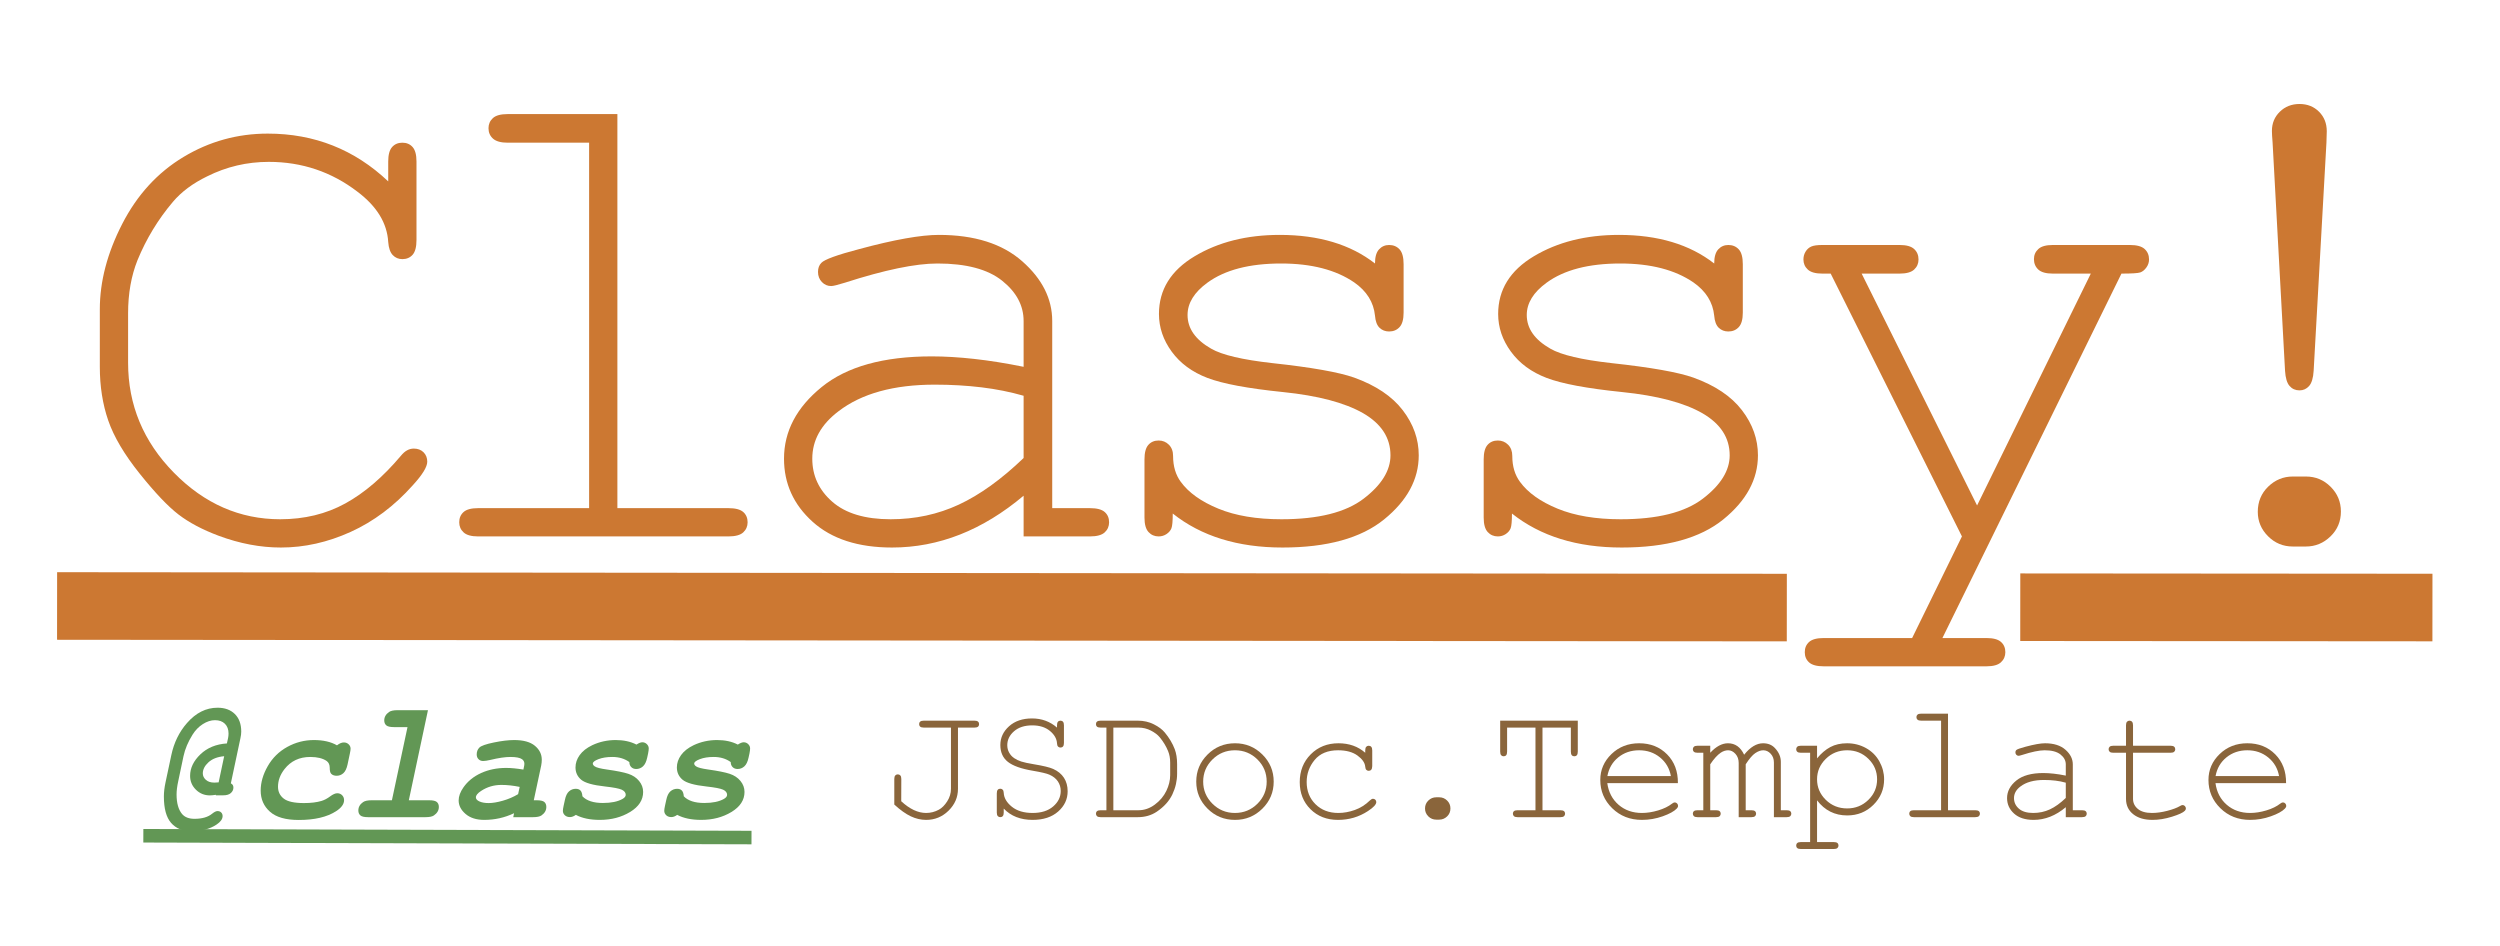 <svg xmlns="http://www.w3.org/2000/svg" viewBox="0 0 370 140">
    <g fill="#CC7832" stroke="#CC7832" stroke-width="0">
        <path d="M 57.457 26.846 L 57.457 23.908 Q 57.457 22.413 58.03 21.766 Q 58.602 21.119 59.549 21.119 Q 60.495 21.119 61.068 21.766 Q 61.64 22.413 61.64 23.908 L 61.64 35.512 Q 61.64 37.056 61.068 37.703 Q 60.495 38.351 59.549 38.351 Q 58.702 38.351 58.129 37.753 Q 57.556 37.156 57.457 35.811 Q 57.208 31.627 52.925 28.39 Q 47.147 23.957 39.776 23.957 Q 34.945 23.957 30.662 26.099 Q 27.474 27.643 25.582 29.884 Q 22.295 33.769 20.352 38.5 Q 18.958 41.987 18.958 46.369 L 18.958 53.691 Q 18.958 63.054 25.731 69.952 Q 32.505 76.85 41.47 76.85 Q 46.848 76.85 51.107 74.509 Q 55.365 72.168 59.349 67.437 Q 60.196 66.391 61.242 66.391 Q 62.138 66.391 62.686 66.939 Q 63.234 67.487 63.234 68.333 Q 63.234 69.479 61.093 71.82 Q 57.009 76.402 51.904 78.718 Q 46.799 81.034 41.569 81.034 Q 37.037 81.034 32.355 79.29 Q 28.769 77.946 26.428 76.153 Q 24.088 74.36 20.676 70.101 Q 17.264 65.843 16.019 62.232 Q 14.774 58.621 14.774 54.288 L 14.774 45.772 Q 14.774 39.596 18.086 33.146 Q 21.398 26.697 27.151 23.235 Q 32.903 19.774 39.627 19.774 Q 49.986 19.774 57.457 26.846 Z"/>
        <path d="M 91.373 16.885 L 91.373 75.206 L 107.809 75.206 Q 109.353 75.206 110 75.779 Q 110.647 76.352 110.647 77.298 Q 110.647 78.195 110 78.792 Q 109.353 79.39 107.809 79.39 L 70.754 79.39 Q 69.26 79.39 68.612 78.792 Q 67.965 78.195 67.965 77.298 Q 67.965 76.352 68.612 75.779 Q 69.26 75.206 70.754 75.206 L 87.189 75.206 L 87.189 21.119 L 75.137 21.119 Q 73.643 21.119 72.97 20.521 Q 72.298 19.923 72.298 18.977 Q 72.298 18.08 72.945 17.483 Q 73.593 16.885 75.137 16.885 Z"/>
        <path d="M 151.495 79.39 L 151.495 73.364 Q 142.381 81.034 132.022 81.034 Q 124.501 81.034 120.268 77.223 Q 116.034 73.413 116.034 67.885 Q 116.034 61.809 121.613 57.277 Q 127.191 52.744 137.899 52.744 Q 140.787 52.744 144.174 53.118 Q 147.561 53.492 151.495 54.288 L 151.495 47.515 Q 151.495 44.078 148.308 41.538 Q 145.12 38.998 138.745 38.998 Q 133.865 38.998 125.049 41.837 Q 123.455 42.335 123.007 42.335 Q 122.21 42.335 121.637 41.738 Q 121.065 41.14 121.065 40.244 Q 121.065 39.397 121.563 38.899 Q 122.26 38.152 127.191 36.857 Q 134.96 34.765 138.945 34.765 Q 146.864 34.765 151.296 38.675 Q 155.729 42.584 155.729 47.515 L 155.729 75.206 L 161.307 75.206 Q 162.851 75.206 163.498 75.779 Q 164.146 76.352 164.146 77.298 Q 164.146 78.195 163.498 78.792 Q 162.851 79.39 161.307 79.39 Z M 151.495 58.572 Q 148.557 57.725 145.27 57.327 Q 141.983 56.928 138.347 56.928 Q 129.233 56.928 124.103 60.863 Q 120.218 63.801 120.218 67.885 Q 120.218 71.67 123.181 74.26 Q 126.145 76.85 131.823 76.85 Q 137.251 76.85 141.908 74.683 Q 146.565 72.517 151.495 67.786 Z"/>
        <path d="M 203.499 38.998 Q 203.499 37.554 204.097 36.907 Q 204.695 36.259 205.591 36.259 Q 206.538 36.259 207.135 36.907 Q 207.733 37.554 207.733 39.098 L 207.733 46.27 Q 207.733 47.764 207.135 48.411 Q 206.538 49.059 205.591 49.059 Q 204.745 49.059 204.172 48.511 Q 203.599 47.963 203.499 46.718 Q 203.201 43.73 200.412 41.787 Q 196.328 38.998 189.604 38.998 Q 182.582 38.998 178.697 41.837 Q 175.758 43.979 175.758 46.619 Q 175.758 49.607 179.245 51.599 Q 181.635 52.994 188.309 53.741 Q 197.025 54.687 200.412 55.882 Q 205.243 57.625 207.608 60.713 Q 209.974 63.801 209.974 67.387 Q 209.974 72.716 204.844 76.875 Q 199.714 81.034 189.803 81.034 Q 179.892 81.034 173.567 76.003 Q 173.567 77.697 173.368 78.195 Q 173.168 78.693 172.645 79.041 Q 172.123 79.39 171.475 79.39 Q 170.579 79.39 169.981 78.743 Q 169.383 78.095 169.383 76.601 L 169.383 67.985 Q 169.383 66.491 169.956 65.843 Q 170.529 65.196 171.475 65.196 Q 172.372 65.196 172.994 65.818 Q 173.617 66.441 173.617 67.487 Q 173.617 69.778 174.762 71.322 Q 176.505 73.712 180.315 75.281 Q 184.125 76.85 189.654 76.85 Q 197.822 76.85 201.806 73.812 Q 205.79 70.774 205.79 67.387 Q 205.79 63.502 201.756 61.161 Q 197.672 58.821 189.878 58.024 Q 182.083 57.227 178.697 55.932 Q 175.31 54.637 173.417 52.047 Q 171.525 49.457 171.525 46.469 Q 171.525 41.09 176.804 37.928 Q 182.083 34.765 189.405 34.765 Q 198.071 34.765 203.499 38.998 Z"/>
        <path d="M 253.702 38.998 Q 253.702 37.554 254.3 36.907 Q 254.897 36.259 255.794 36.259 Q 256.74 36.259 257.338 36.907 Q 257.935 37.554 257.935 39.098 L 257.935 46.27 Q 257.935 47.764 257.338 48.411 Q 256.74 49.059 255.794 49.059 Q 254.947 49.059 254.374 48.511 Q 253.801 47.963 253.702 46.718 Q 253.403 43.73 250.614 41.787 Q 246.53 38.998 239.806 38.998 Q 232.784 38.998 228.899 41.837 Q 225.961 43.979 225.961 46.619 Q 225.961 49.607 229.447 51.599 Q 231.838 52.994 238.511 53.741 Q 247.227 54.687 250.614 55.882 Q 255.445 57.625 257.811 60.713 Q 260.176 63.801 260.176 67.387 Q 260.176 72.716 255.047 76.875 Q 249.917 81.034 240.006 81.034 Q 230.094 81.034 223.769 76.003 Q 223.769 77.697 223.57 78.195 Q 223.371 78.693 222.848 79.041 Q 222.325 79.39 221.677 79.39 Q 220.781 79.39 220.183 78.743 Q 219.586 78.095 219.586 76.601 L 219.586 67.985 Q 219.586 66.491 220.158 65.843 Q 220.731 65.196 221.677 65.196 Q 222.574 65.196 223.197 65.818 Q 223.819 66.441 223.819 67.487 Q 223.819 69.778 224.965 71.322 Q 226.708 73.712 230.518 75.281 Q 234.328 76.85 239.856 76.85 Q 248.024 76.85 252.009 73.812 Q 255.993 70.774 255.993 67.387 Q 255.993 63.502 251.959 61.161 Q 247.875 58.821 240.08 58.024 Q 232.286 57.227 228.899 55.932 Q 225.512 54.637 223.62 52.047 Q 221.727 49.457 221.727 46.469 Q 221.727 41.09 227.007 37.928 Q 232.286 34.765 239.607 34.765 Q 248.273 34.765 253.702 38.998 Z"/>
        <path d="M 290.366 79.39 L 270.942 40.493 L 269.697 40.493 Q 268.203 40.493 267.556 39.895 Q 266.908 39.297 266.908 38.401 Q 266.908 37.753 267.232 37.23 Q 267.556 36.707 268.079 36.483 Q 268.602 36.259 269.697 36.259 L 281.152 36.259 Q 282.646 36.259 283.294 36.857 Q 283.941 37.454 283.941 38.401 Q 283.941 39.297 283.294 39.895 Q 282.646 40.493 281.152 40.493 L 275.524 40.493 L 292.607 74.808 L 309.441 40.493 L 303.813 40.493 Q 302.319 40.493 301.672 39.895 Q 301.024 39.297 301.024 38.351 Q 301.024 37.454 301.672 36.857 Q 302.319 36.259 303.813 36.259 L 315.219 36.259 Q 316.763 36.259 317.41 36.857 Q 318.058 37.454 318.058 38.401 Q 318.058 39.048 317.659 39.596 Q 317.261 40.144 316.763 40.318 Q 316.265 40.493 313.974 40.493 L 287.477 94.431 L 294.002 94.431 Q 295.496 94.431 296.143 95.004 Q 296.791 95.577 296.791 96.523 Q 296.791 97.419 296.143 98.017 Q 295.496 98.615 294.002 98.615 L 269.896 98.615 Q 268.402 98.615 267.755 98.042 Q 267.107 97.469 267.107 96.523 Q 267.107 95.577 267.755 95.004 Q 268.402 94.431 269.896 94.431 L 282.995 94.431 Z"/>
        <path d="M 344.313 21.119 L 342.42 54.886 Q 342.32 56.48 341.748 57.127 Q 341.175 57.775 340.328 57.775 Q 339.432 57.775 338.859 57.127 Q 338.286 56.48 338.187 54.886 L 336.344 21.119 Q 336.244 19.923 336.244 19.375 Q 336.244 17.682 337.415 16.536 Q 338.585 15.391 340.328 15.391 Q 342.071 15.391 343.217 16.536 Q 344.362 17.682 344.362 19.425 Q 344.362 19.923 344.313 21.119 Z M 339.332 70.525 L 341.275 70.525 Q 343.416 70.525 344.935 72.044 Q 346.454 73.563 346.454 75.704 Q 346.454 77.896 344.91 79.39 Q 343.366 80.884 341.275 80.884 L 339.332 80.884 Q 337.191 80.884 335.672 79.365 Q 334.152 77.846 334.152 75.754 Q 334.152 73.513 335.696 72.019 Q 337.24 70.525 339.332 70.525 Z"/>
        <path stroke-width="10px" d="M 8.449 89.685 L 264.449 89.921"/>
        <path stroke-width="10px" d="M 299 89.868 L 360 89.914"/>
    </g>
    <g fill="#629755" stroke="#629755" stroke-width="0">
        <path d="M 33.58 110.028 L 33.751 109.259 C 33.8 109.031 33.824 108.799 33.824 108.563 C 33.824 107.953 33.645 107.471 33.287 107.117 C 32.929 106.763 32.441 106.586 31.822 106.586 C 31.228 106.586 30.628 106.779 30.021 107.165 C 29.415 107.552 28.909 108.071 28.502 108.722 C 27.835 109.788 27.387 110.85 27.159 111.908 L 26.378 115.619 C 26.215 116.36 26.133 117.015 26.133 117.584 C 26.133 118.853 26.402 119.814 26.939 120.465 C 27.346 120.945 27.96 121.185 28.782 121.185 C 29.913 121.185 30.784 120.933 31.395 120.428 C 31.72 120.168 31.985 120.038 32.188 120.038 C 32.416 120.038 32.599 120.107 32.737 120.245 C 32.876 120.384 32.945 120.563 32.945 120.782 C 32.945 121.221 32.644 121.641 32.042 122.04 C 31.073 122.691 29.824 123.016 28.294 123.016 C 27.025 123.016 26.034 122.607 25.322 121.789 C 24.61 120.972 24.254 119.668 24.254 117.877 C 24.254 117.242 24.335 116.547 24.498 115.79 L 25.352 111.774 C 25.743 109.918 26.516 108.331 27.672 107.013 C 28.99 105.499 30.499 104.742 32.2 104.742 C 33.275 104.742 34.127 105.053 34.758 105.676 C 35.389 106.299 35.704 107.167 35.704 108.282 C 35.704 108.575 35.663 108.901 35.582 109.259 L 34.166 115.936 C 34.418 116.058 34.544 116.266 34.544 116.559 C 34.544 116.868 34.42 117.137 34.172 117.364 C 33.923 117.592 33.551 117.706 33.055 117.706 L 31.944 117.706 L 31.968 117.633 C 31.561 117.69 31.26 117.718 31.065 117.718 C 30.251 117.718 29.559 117.435 28.99 116.87 C 28.42 116.305 28.135 115.623 28.135 114.825 C 28.135 113.678 28.642 112.618 29.655 111.645 C 30.668 110.673 31.977 110.134 33.58 110.028 Z M 33.177 111.92 C 32.184 112.009 31.409 112.31 30.851 112.823 C 30.294 113.336 30.015 113.881 30.015 114.459 C 30.015 114.825 30.166 115.144 30.467 115.417 C 30.768 115.69 31.191 115.826 31.736 115.826 C 31.875 115.826 32.082 115.814 32.359 115.79 L 33.177 111.92 Z"/>
        <path d="M 49.873 110.309 C 50.239 110.024 50.577 109.881 50.886 109.881 C 51.171 109.881 51.409 109.973 51.6 110.156 C 51.791 110.339 51.887 110.557 51.887 110.809 C 51.887 110.964 51.85 111.208 51.777 111.542 L 51.435 113.153 C 51.305 113.755 51.098 114.182 50.813 114.435 C 50.528 114.687 50.198 114.813 49.824 114.813 C 49.474 114.813 49.205 114.715 49.018 114.52 C 48.872 114.373 48.799 114.076 48.799 113.629 C 48.799 113.182 48.648 112.848 48.347 112.628 C 47.769 112.229 46.959 112.03 45.918 112.03 C 44.315 112.03 43.045 112.628 42.109 113.824 C 41.466 114.646 41.145 115.517 41.145 116.437 C 41.145 117.169 41.428 117.755 41.993 118.194 C 42.559 118.634 43.558 118.854 44.99 118.854 C 46.015 118.854 46.882 118.748 47.59 118.536 C 48.013 118.406 48.435 118.184 48.854 117.871 C 49.273 117.558 49.624 117.401 49.909 117.401 C 50.202 117.401 50.445 117.499 50.636 117.694 C 50.827 117.889 50.923 118.133 50.923 118.426 C 50.923 119.012 50.52 119.561 49.714 120.074 C 48.379 120.929 46.548 121.356 44.221 121.356 C 42.292 121.356 40.87 120.949 39.955 120.135 C 39.039 119.322 38.581 118.28 38.581 117.01 C 38.581 115.814 38.929 114.608 39.625 113.391 C 40.321 112.174 41.283 111.226 42.512 110.547 C 43.741 109.867 45.059 109.527 46.467 109.527 C 47.15 109.527 47.777 109.592 48.347 109.723 C 48.916 109.853 49.425 110.048 49.873 110.309 Z"/>
        <path d="M 63.338 105.108 L 60.506 118.439 L 63.521 118.439 C 64.074 118.439 64.451 118.524 64.65 118.695 C 64.849 118.866 64.949 119.11 64.949 119.427 C 64.949 119.932 64.705 120.351 64.217 120.685 C 63.973 120.856 63.562 120.941 62.984 120.941 L 54.463 120.941 C 53.91 120.941 53.533 120.854 53.334 120.679 C 53.135 120.504 53.035 120.261 53.035 119.952 C 53.035 119.447 53.271 119.032 53.743 118.707 C 54.004 118.528 54.423 118.439 55.001 118.439 L 58.003 118.439 L 60.311 107.611 L 58.296 107.611 C 57.743 107.611 57.366 107.523 57.167 107.348 C 56.968 107.173 56.868 106.931 56.868 106.622 C 56.868 106.126 57.104 105.711 57.576 105.377 C 57.829 105.198 58.244 105.108 58.821 105.108 L 63.338 105.108 Z"/>
        <path d="M 75.961 120.941 L 76.083 120.355 C 74.692 121.014 73.219 121.344 71.664 121.344 C 70.509 121.344 69.589 121.051 68.905 120.465 C 68.222 119.879 67.88 119.212 67.88 118.463 C 67.88 117.852 68.116 117.209 68.588 116.534 C 69.223 115.623 70.095 114.915 71.206 114.41 C 72.317 113.905 73.548 113.653 74.899 113.653 C 75.648 113.653 76.502 113.735 77.462 113.898 L 77.584 113.299 C 77.601 113.218 77.609 113.136 77.609 113.055 C 77.609 112.754 77.491 112.522 77.255 112.359 C 76.946 112.14 76.372 112.03 75.534 112.03 C 74.769 112.03 73.78 112.176 72.567 112.469 C 72.112 112.575 71.754 112.628 71.493 112.628 C 71.224 112.628 71.001 112.538 70.822 112.359 C 70.643 112.18 70.553 111.944 70.553 111.651 C 70.553 111.244 70.683 110.909 70.944 110.644 C 71.204 110.38 71.918 110.128 73.086 109.888 C 74.254 109.647 75.257 109.527 76.095 109.527 C 77.462 109.527 78.486 109.81 79.165 110.376 C 79.844 110.941 80.184 111.631 80.184 112.445 C 80.184 112.706 80.156 112.986 80.099 113.287 L 79 118.439 L 79.428 118.439 C 79.989 118.439 80.368 118.524 80.563 118.695 C 80.758 118.866 80.856 119.11 80.856 119.427 C 80.856 119.932 80.616 120.351 80.136 120.685 C 79.883 120.856 79.472 120.941 78.903 120.941 L 75.961 120.941 Z M 76.913 116.461 C 75.961 116.266 75.058 116.168 74.203 116.168 C 73.096 116.168 72.095 116.465 71.2 117.059 C 70.687 117.393 70.431 117.71 70.431 118.011 C 70.431 118.256 70.608 118.457 70.962 118.616 C 71.316 118.775 71.77 118.854 72.323 118.854 C 72.901 118.854 73.599 118.738 74.417 118.506 C 75.234 118.274 75.989 117.95 76.681 117.535 L 76.913 116.461 Z"/>
        <path d="M 93.145 112.787 C 92.795 112.534 92.41 112.345 91.991 112.219 C 91.572 112.093 91.115 112.03 90.618 112.03 C 89.821 112.03 89.141 112.138 88.58 112.353 C 88.018 112.569 87.737 112.787 87.737 113.006 C 87.737 113.153 87.831 113.291 88.018 113.421 C 88.27 113.6 88.864 113.755 89.8 113.885 C 91.249 114.089 92.309 114.301 92.98 114.52 C 93.651 114.74 94.186 115.094 94.585 115.582 C 94.984 116.071 95.184 116.612 95.184 117.206 C 95.184 118.402 94.541 119.391 93.255 120.172 C 91.969 120.953 90.476 121.344 88.775 121.344 C 88.05 121.344 87.391 121.281 86.797 121.155 C 86.203 121.028 85.678 120.843 85.223 120.599 C 84.922 120.819 84.633 120.929 84.356 120.929 C 84.039 120.929 83.784 120.837 83.593 120.654 C 83.402 120.471 83.306 120.253 83.306 120.001 C 83.306 119.838 83.343 119.59 83.416 119.256 L 83.599 118.414 C 83.721 117.804 83.927 117.373 84.216 117.12 C 84.505 116.868 84.836 116.742 85.21 116.742 C 85.511 116.742 85.743 116.825 85.906 116.992 C 86.069 117.159 86.166 117.446 86.199 117.853 C 86.508 118.178 86.915 118.424 87.42 118.591 C 87.925 118.758 88.527 118.841 89.227 118.841 C 90.456 118.841 91.424 118.642 92.132 118.243 C 92.449 118.064 92.608 117.861 92.608 117.633 C 92.608 117.316 92.413 117.063 92.022 116.876 C 91.631 116.697 90.809 116.539 89.556 116.4 C 87.757 116.205 86.577 115.871 86.016 115.399 C 85.455 114.927 85.174 114.321 85.174 113.58 C 85.174 112.937 85.381 112.327 85.796 111.749 C 86.211 111.171 86.834 110.683 87.664 110.284 C 88.738 109.779 89.894 109.527 91.131 109.527 C 91.709 109.527 92.254 109.582 92.767 109.692 C 93.28 109.802 93.756 109.971 94.195 110.199 C 94.545 109.971 94.834 109.857 95.062 109.857 C 95.322 109.857 95.546 109.949 95.733 110.132 C 95.92 110.315 96.014 110.528 96.014 110.773 C 96.014 110.944 95.981 111.196 95.916 111.529 L 95.782 112.14 C 95.651 112.742 95.442 113.171 95.153 113.428 C 94.864 113.684 94.533 113.812 94.158 113.812 C 93.857 113.812 93.613 113.718 93.426 113.531 C 93.239 113.344 93.145 113.096 93.145 112.787 Z"/>
        <path d="M 108.148 112.787 C 107.798 112.534 107.414 112.345 106.995 112.219 C 106.576 112.093 106.118 112.03 105.621 112.03 C 104.824 112.03 104.144 112.138 103.583 112.353 C 103.022 112.569 102.741 112.787 102.741 113.006 C 102.741 113.153 102.834 113.291 103.021 113.421 C 103.274 113.6 103.868 113.755 104.804 113.885 C 106.252 114.089 107.312 114.301 107.983 114.52 C 108.655 114.74 109.19 115.094 109.589 115.582 C 109.988 116.071 110.187 116.612 110.187 117.206 C 110.187 118.402 109.544 119.391 108.258 120.172 C 106.972 120.953 105.479 121.344 103.778 121.344 C 103.054 121.344 102.395 121.281 101.801 121.155 C 101.207 121.028 100.682 120.843 100.226 120.599 C 99.925 120.819 99.636 120.929 99.359 120.929 C 99.042 120.929 98.787 120.837 98.596 120.654 C 98.405 120.471 98.309 120.253 98.309 120.001 C 98.309 119.838 98.346 119.59 98.419 119.256 L 98.602 118.414 C 98.724 117.804 98.93 117.373 99.219 117.12 C 99.508 116.868 99.839 116.742 100.214 116.742 C 100.515 116.742 100.747 116.825 100.91 116.992 C 101.073 117.159 101.17 117.446 101.202 117.853 C 101.511 118.178 101.918 118.424 102.423 118.591 C 102.928 118.758 103.53 118.841 104.23 118.841 C 105.459 118.841 106.427 118.642 107.135 118.243 C 107.452 118.064 107.611 117.861 107.611 117.633 C 107.611 117.316 107.416 117.063 107.025 116.876 C 106.634 116.697 105.812 116.539 104.559 116.4 C 102.761 116.205 101.581 115.871 101.019 115.399 C 100.458 114.927 100.177 114.321 100.177 113.58 C 100.177 112.937 100.385 112.327 100.8 111.749 C 101.215 111.171 101.837 110.683 102.667 110.284 C 103.742 109.779 104.897 109.527 106.134 109.527 C 106.712 109.527 107.257 109.582 107.77 109.692 C 108.283 109.802 108.759 109.971 109.198 110.199 C 109.548 109.971 109.837 109.857 110.065 109.857 C 110.325 109.857 110.549 109.949 110.736 110.132 C 110.923 110.315 111.017 110.528 111.017 110.773 C 111.017 110.944 110.984 111.196 110.919 111.529 L 110.785 112.14 C 110.655 112.742 110.445 113.171 110.156 113.428 C 109.867 113.684 109.536 113.812 109.161 113.812 C 108.86 113.812 108.616 113.718 108.429 113.531 C 108.242 113.344 108.148 113.096 108.148 112.787 Z"/>
        <path stroke-width="2px" d="M 21.214 123.695 L 111.222 123.958"/>
    </g>
    <g fill="#8A653B">
        <path d="M 141.78 107.684 L 141.78 116.742 C 141.78 117.987 141.316 119.065 140.389 119.977 C 139.461 120.888 138.354 121.344 137.068 121.344 C 136.295 121.344 135.537 121.167 134.792 120.813 C 134.047 120.459 133.235 119.879 132.356 119.073 L 132.356 115.289 C 132.356 115.045 132.405 114.87 132.503 114.764 C 132.6 114.659 132.722 114.606 132.869 114.606 C 133.024 114.606 133.15 114.659 133.248 114.764 C 133.345 114.87 133.394 115.045 133.394 115.289 L 133.382 118.585 C 134.009 119.163 134.629 119.596 135.243 119.885 C 135.858 120.174 136.466 120.318 137.068 120.318 C 137.735 120.318 138.366 120.155 138.96 119.83 C 139.408 119.586 139.817 119.175 140.187 118.597 C 140.558 118.02 140.743 117.401 140.743 116.742 L 140.743 107.684 L 136.727 107.684 C 136.474 107.684 136.295 107.637 136.189 107.544 C 136.084 107.45 136.031 107.326 136.031 107.171 C 136.031 107.017 136.084 106.893 136.189 106.799 C 136.295 106.706 136.474 106.659 136.727 106.659 L 144.222 106.659 C 144.466 106.659 144.641 106.706 144.747 106.799 C 144.852 106.893 144.905 107.017 144.905 107.171 C 144.905 107.326 144.852 107.45 144.747 107.544 C 144.641 107.637 144.466 107.684 144.222 107.684 L 141.78 107.684 Z"/>
        <path d="M 156.438 107.684 L 156.438 107.342 C 156.438 107.098 156.485 106.923 156.578 106.817 C 156.671 106.712 156.795 106.659 156.95 106.659 C 157.105 106.659 157.229 106.712 157.323 106.817 C 157.416 106.923 157.463 107.098 157.463 107.342 L 157.463 109.955 C 157.463 110.199 157.416 110.374 157.323 110.48 C 157.229 110.585 157.105 110.638 156.95 110.638 C 156.804 110.638 156.684 110.589 156.59 110.492 C 156.497 110.394 156.446 110.235 156.438 110.016 C 156.397 109.332 156.045 108.717 155.382 108.172 C 154.719 107.627 153.85 107.355 152.775 107.355 C 151.644 107.355 150.745 107.646 150.078 108.227 C 149.411 108.809 149.077 109.495 149.077 110.284 C 149.077 110.691 149.17 111.062 149.357 111.395 C 149.544 111.729 149.793 112 150.102 112.207 C 150.411 112.414 150.761 112.581 151.152 112.707 C 151.543 112.834 152.153 112.966 152.983 113.104 C 154.374 113.332 155.335 113.564 155.864 113.8 C 156.572 114.117 157.107 114.557 157.469 115.118 C 157.831 115.68 158.012 116.343 158.012 117.108 C 158.012 118.28 157.544 119.279 156.608 120.105 C 155.673 120.931 154.411 121.344 152.824 121.344 C 151.042 121.344 149.618 120.786 148.552 119.671 L 148.552 120.257 C 148.552 120.502 148.505 120.677 148.411 120.782 C 148.318 120.888 148.194 120.941 148.039 120.941 C 147.892 120.941 147.77 120.888 147.673 120.782 C 147.575 120.677 147.526 120.502 147.526 120.257 L 147.526 117.425 C 147.526 117.173 147.573 116.994 147.667 116.888 C 147.76 116.783 147.884 116.73 148.039 116.73 C 148.186 116.73 148.306 116.779 148.399 116.876 C 148.493 116.974 148.544 117.133 148.552 117.352 C 148.593 118.101 148.993 118.782 149.754 119.397 C 150.515 120.011 151.539 120.318 152.824 120.318 C 154.11 120.318 155.125 119.997 155.87 119.354 C 156.615 118.711 156.987 117.95 156.987 117.071 C 156.987 116.534 156.845 116.056 156.56 115.637 C 156.275 115.218 155.851 114.886 155.29 114.642 C 154.899 114.471 154.086 114.28 152.849 114.068 C 151.148 113.783 149.923 113.348 149.174 112.762 C 148.425 112.176 148.051 111.342 148.051 110.26 C 148.051 109.186 148.48 108.262 149.339 107.489 C 150.198 106.716 151.331 106.329 152.739 106.329 C 154.171 106.329 155.404 106.781 156.438 107.684 Z"/>
        <path d="M 163.75 119.916 L 163.75 107.684 L 162.884 107.684 C 162.639 107.684 162.464 107.637 162.359 107.544 C 162.253 107.45 162.2 107.326 162.2 107.171 C 162.2 107.017 162.253 106.893 162.359 106.799 C 162.464 106.706 162.639 106.659 162.884 106.659 L 168.401 106.659 C 169.264 106.659 170.051 106.838 170.763 107.196 C 171.475 107.554 172.018 107.961 172.393 108.417 C 173.036 109.19 173.524 110.007 173.858 110.87 C 174.094 111.497 174.212 112.237 174.212 113.092 L 174.212 114.508 C 174.212 115.558 173.98 116.575 173.516 117.56 C 173.052 118.545 172.279 119.403 171.197 120.135 C 170.391 120.672 169.459 120.941 168.401 120.941 L 162.884 120.941 C 162.639 120.941 162.464 120.892 162.359 120.795 C 162.253 120.697 162.2 120.575 162.2 120.428 C 162.2 120.273 162.253 120.149 162.359 120.056 C 162.464 119.963 162.639 119.916 162.884 119.916 L 163.75 119.916 Z M 164.776 119.916 L 168.499 119.916 C 169.362 119.916 170.169 119.635 170.922 119.073 C 171.675 118.512 172.24 117.838 172.619 117.053 C 172.997 116.268 173.186 115.493 173.186 114.728 L 173.186 112.872 C 173.186 112.237 173.084 111.672 172.881 111.175 C 172.588 110.451 172.173 109.763 171.636 109.112 C 171.343 108.754 170.912 108.427 170.342 108.13 C 169.773 107.833 169.158 107.684 168.499 107.684 L 164.776 107.684 L 164.776 119.916 Z"/>
        <path d="M 188.507 115.68 C 188.507 117.243 187.948 118.577 186.829 119.684 C 185.71 120.791 184.361 121.344 182.782 121.344 C 181.187 121.344 179.832 120.789 178.717 119.678 C 177.602 118.567 177.045 117.234 177.045 115.68 C 177.045 114.117 177.602 112.781 178.717 111.67 C 179.832 110.559 181.187 110.004 182.782 110.004 C 184.361 110.004 185.71 110.557 186.829 111.664 C 187.948 112.771 188.507 114.109 188.507 115.68 Z M 187.469 115.68 C 187.469 114.394 187.011 113.299 186.096 112.396 C 185.181 111.493 184.072 111.041 182.77 111.041 C 181.468 111.041 180.359 111.495 179.443 112.402 C 178.528 113.309 178.07 114.402 178.07 115.68 C 178.07 116.949 178.528 118.04 179.443 118.951 C 180.359 119.862 181.468 120.318 182.77 120.318 C 184.072 120.318 185.181 119.864 186.096 118.957 C 187.011 118.05 187.469 116.957 187.469 115.68 Z"/>
        <path d="M 202.054 111.407 L 202.054 111.066 C 202.054 110.813 202.103 110.634 202.2 110.528 C 202.298 110.423 202.42 110.37 202.566 110.37 C 202.721 110.37 202.847 110.423 202.945 110.528 C 203.042 110.634 203.091 110.813 203.091 111.066 L 203.091 113.385 C 203.083 113.637 203.032 113.816 202.939 113.922 C 202.845 114.028 202.721 114.081 202.566 114.081 C 202.428 114.081 202.312 114.034 202.218 113.94 C 202.125 113.847 202.07 113.69 202.054 113.47 C 202.005 112.893 201.624 112.343 200.912 111.822 C 200.2 111.301 199.242 111.041 198.037 111.041 C 196.516 111.041 195.36 111.517 194.571 112.469 C 193.782 113.422 193.387 114.512 193.387 115.741 C 193.387 117.068 193.822 118.162 194.693 119.024 C 195.564 119.887 196.691 120.318 198.074 120.318 C 198.871 120.318 199.683 120.172 200.509 119.879 C 201.335 119.586 202.082 119.114 202.749 118.463 C 202.92 118.3 203.071 118.219 203.201 118.219 C 203.34 118.219 203.456 118.266 203.549 118.359 C 203.642 118.453 203.689 118.569 203.689 118.707 C 203.689 119.057 203.278 119.501 202.456 120.038 C 201.13 120.909 199.653 121.344 198.025 121.344 C 196.373 121.344 195.016 120.817 193.954 119.763 C 192.892 118.709 192.361 117.372 192.361 115.753 C 192.361 114.101 192.904 112.73 193.991 111.639 C 195.077 110.549 196.446 110.004 198.098 110.004 C 199.669 110.004 200.987 110.472 202.054 111.407 Z"/>
        <path d="M 212.565 117.999 L 213.004 117.999 C 213.46 117.999 213.851 118.16 214.176 118.481 C 214.501 118.802 214.664 119.191 214.664 119.647 C 214.664 120.119 214.499 120.514 214.17 120.831 C 213.84 121.148 213.451 121.307 213.004 121.307 L 212.565 121.307 C 212.109 121.307 211.718 121.146 211.393 120.825 C 211.067 120.504 210.904 120.115 210.904 119.659 C 210.904 119.187 211.069 118.792 211.399 118.475 C 211.728 118.158 212.117 117.999 212.565 117.999 Z"/>
        <path d="M 228.288 107.684 L 228.288 119.916 L 230.949 119.916 C 231.193 119.916 231.368 119.963 231.474 120.056 C 231.58 120.149 231.633 120.273 231.633 120.428 C 231.633 120.575 231.58 120.697 231.474 120.795 C 231.368 120.892 231.193 120.941 230.949 120.941 L 224.589 120.941 C 224.345 120.941 224.17 120.892 224.064 120.795 C 223.959 120.697 223.906 120.575 223.906 120.428 C 223.906 120.273 223.959 120.149 224.064 120.056 C 224.17 119.963 224.345 119.916 224.589 119.916 L 227.25 119.916 L 227.25 107.684 L 223.051 107.684 L 223.051 111.236 C 223.051 111.489 223.004 111.668 222.911 111.774 C 222.817 111.879 222.693 111.932 222.539 111.932 C 222.392 111.932 222.27 111.879 222.172 111.774 C 222.075 111.668 222.026 111.489 222.026 111.236 L 222.026 106.659 L 233.513 106.659 L 233.513 111.236 C 233.513 111.489 233.466 111.668 233.372 111.774 C 233.279 111.879 233.155 111.932 233 111.932 C 232.845 111.932 232.721 111.879 232.628 111.774 C 232.534 111.668 232.487 111.489 232.487 111.236 L 232.487 107.684 L 228.288 107.684 Z"/>
        <path d="M 248.329 115.899 L 237.879 115.899 C 238.058 117.226 238.614 118.294 239.546 119.104 C 240.477 119.913 241.631 120.318 243.006 120.318 C 243.771 120.318 244.573 120.192 245.411 119.94 C 246.25 119.688 246.933 119.354 247.462 118.939 C 247.617 118.817 247.751 118.756 247.865 118.756 C 247.995 118.756 248.109 118.807 248.207 118.909 C 248.304 119.01 248.353 119.13 248.353 119.269 C 248.353 119.407 248.288 119.541 248.158 119.671 C 247.767 120.078 247.074 120.459 246.077 120.813 C 245.08 121.167 244.056 121.344 243.006 121.344 C 241.249 121.344 239.782 120.768 238.606 119.617 C 237.43 118.465 236.842 117.071 236.842 115.436 C 236.842 113.947 237.393 112.669 238.496 111.603 C 239.599 110.537 240.964 110.004 242.591 110.004 C 244.268 110.004 245.647 110.551 246.73 111.645 C 247.812 112.74 248.345 114.158 248.329 115.899 Z M 247.291 114.862 C 247.088 113.731 246.553 112.811 245.686 112.103 C 244.819 111.395 243.788 111.041 242.591 111.041 C 241.395 111.041 240.366 111.391 239.503 112.091 C 238.64 112.791 238.103 113.715 237.892 114.862 L 247.291 114.862 Z"/>
        <path d="M 253.115 110.37 L 253.115 111.407 C 253.986 110.472 254.86 110.004 255.739 110.004 C 256.268 110.004 256.732 110.144 257.131 110.425 C 257.53 110.706 257.863 111.131 258.132 111.7 C 258.587 111.131 259.049 110.706 259.517 110.425 C 259.985 110.144 260.455 110.004 260.927 110.004 C 261.668 110.004 262.258 110.244 262.697 110.724 C 263.275 111.342 263.564 112.017 263.564 112.75 L 263.564 119.916 L 264.431 119.916 C 264.675 119.916 264.85 119.963 264.955 120.056 C 265.061 120.149 265.114 120.273 265.114 120.428 C 265.114 120.575 265.061 120.697 264.955 120.795 C 264.85 120.892 264.675 120.941 264.431 120.941 L 262.538 120.941 L 262.538 112.848 C 262.538 112.327 262.379 111.895 262.062 111.554 C 261.745 111.212 261.379 111.041 260.964 111.041 C 260.589 111.041 260.195 111.181 259.78 111.462 C 259.365 111.743 258.893 112.294 258.364 113.116 L 258.364 119.916 L 259.218 119.916 C 259.462 119.916 259.637 119.963 259.743 120.056 C 259.849 120.149 259.902 120.273 259.902 120.428 C 259.902 120.575 259.849 120.697 259.743 120.795 C 259.637 120.892 259.462 120.941 259.218 120.941 L 257.326 120.941 L 257.326 112.921 C 257.326 112.376 257.165 111.926 256.844 111.572 C 256.523 111.218 256.163 111.041 255.764 111.041 C 255.397 111.041 255.035 111.159 254.677 111.395 C 254.181 111.729 253.66 112.303 253.115 113.116 L 253.115 119.916 L 253.981 119.916 C 254.226 119.916 254.401 119.963 254.506 120.056 C 254.612 120.149 254.665 120.273 254.665 120.428 C 254.665 120.575 254.612 120.697 254.506 120.795 C 254.401 120.892 254.226 120.941 253.981 120.941 L 251.223 120.941 C 250.978 120.941 250.803 120.892 250.698 120.795 C 250.592 120.697 250.539 120.575 250.539 120.428 C 250.539 120.273 250.592 120.149 250.698 120.056 C 250.803 119.963 250.978 119.916 251.223 119.916 L 252.089 119.916 L 252.089 111.407 L 251.223 111.407 C 250.978 111.407 250.803 111.358 250.698 111.261 C 250.592 111.163 250.539 111.037 250.539 110.882 C 250.539 110.736 250.592 110.614 250.698 110.516 C 250.803 110.419 250.978 110.37 251.223 110.37 L 253.115 110.37 Z"/>
        <path d="M 268.924 110.37 L 268.924 112.237 C 269.534 111.497 270.189 110.94 270.889 110.565 C 271.589 110.191 272.415 110.004 273.367 110.004 C 274.376 110.004 275.308 110.24 276.162 110.712 C 277.017 111.184 277.678 111.841 278.146 112.683 C 278.614 113.525 278.848 114.41 278.848 115.338 C 278.848 116.811 278.321 118.07 277.267 119.116 C 276.213 120.162 274.917 120.685 273.379 120.685 C 271.548 120.685 270.063 119.94 268.924 118.451 L 268.924 124.628 L 271.414 124.628 C 271.658 124.628 271.833 124.675 271.939 124.768 C 272.044 124.861 272.097 124.985 272.097 125.14 C 272.097 125.287 272.044 125.409 271.939 125.506 C 271.833 125.604 271.658 125.653 271.414 125.653 L 266.519 125.653 C 266.275 125.653 266.1 125.606 265.994 125.513 C 265.888 125.419 265.835 125.295 265.835 125.14 C 265.835 124.985 265.888 124.861 265.994 124.768 C 266.1 124.675 266.275 124.628 266.519 124.628 L 267.898 124.628 L 267.898 111.407 L 266.519 111.407 C 266.275 111.407 266.1 111.358 265.994 111.261 C 265.888 111.163 265.835 111.037 265.835 110.882 C 265.835 110.736 265.888 110.614 265.994 110.516 C 266.1 110.419 266.275 110.37 266.519 110.37 L 268.924 110.37 Z M 277.81 115.338 C 277.81 114.158 277.381 113.147 276.522 112.305 C 275.664 111.462 274.616 111.041 273.379 111.041 C 272.134 111.041 271.08 111.464 270.218 112.311 C 269.355 113.157 268.924 114.166 268.924 115.338 C 268.924 116.518 269.355 117.531 270.218 118.378 C 271.08 119.224 272.134 119.647 273.379 119.647 C 274.608 119.647 275.653 119.226 276.516 118.384 C 277.379 117.541 277.81 116.526 277.81 115.338 Z"/>
        <path d="M 288.305 105.621 L 288.305 119.916 L 292.333 119.916 C 292.586 119.916 292.765 119.963 292.87 120.056 C 292.976 120.149 293.029 120.273 293.029 120.428 C 293.029 120.575 292.976 120.697 292.87 120.795 C 292.765 120.892 292.586 120.941 292.333 120.941 L 283.251 120.941 C 283.007 120.941 282.832 120.892 282.726 120.795 C 282.621 120.697 282.568 120.575 282.568 120.428 C 282.568 120.273 282.621 120.149 282.726 120.056 C 282.832 119.963 283.007 119.916 283.251 119.916 L 287.28 119.916 L 287.28 106.659 L 284.326 106.659 C 284.081 106.659 283.904 106.61 283.795 106.512 C 283.685 106.415 283.63 106.289 283.63 106.134 C 283.63 105.987 283.683 105.865 283.788 105.768 C 283.894 105.67 284.073 105.621 284.326 105.621 L 288.305 105.621 Z"/>
        <path d="M 305.737 120.941 L 305.737 119.464 C 304.248 120.717 302.658 121.344 300.965 121.344 C 299.736 121.344 298.775 121.033 298.084 120.41 C 297.392 119.787 297.046 119.024 297.046 118.121 C 297.046 117.128 297.502 116.262 298.413 115.521 C 299.324 114.78 300.655 114.41 302.405 114.41 C 302.877 114.41 303.39 114.441 303.943 114.502 C 304.496 114.563 305.094 114.658 305.737 114.789 L 305.737 113.129 C 305.737 112.567 305.477 112.079 304.956 111.664 C 304.435 111.249 303.654 111.041 302.612 111.041 C 301.815 111.041 300.696 111.273 299.256 111.737 C 298.995 111.818 298.828 111.859 298.755 111.859 C 298.625 111.859 298.513 111.81 298.419 111.712 C 298.326 111.615 298.279 111.493 298.279 111.346 C 298.279 111.208 298.32 111.098 298.401 111.017 C 298.515 110.895 298.975 110.728 299.78 110.516 C 301.05 110.175 302.01 110.004 302.661 110.004 C 303.955 110.004 304.964 110.323 305.689 110.962 C 306.413 111.601 306.775 112.323 306.775 113.129 L 306.775 119.916 L 308.142 119.916 C 308.395 119.916 308.574 119.963 308.679 120.056 C 308.785 120.149 308.838 120.273 308.838 120.428 C 308.838 120.575 308.785 120.697 308.679 120.795 C 308.574 120.892 308.395 120.941 308.142 120.941 L 305.737 120.941 Z M 305.737 115.838 C 305.257 115.7 304.749 115.598 304.212 115.533 C 303.675 115.468 303.109 115.436 302.515 115.436 C 301.026 115.436 299.862 115.757 299.024 116.4 C 298.389 116.88 298.071 117.454 298.071 118.121 C 298.071 118.74 298.313 119.261 298.798 119.684 C 299.282 120.107 299.988 120.318 300.916 120.318 C 301.803 120.318 302.627 120.141 303.388 119.787 C 304.149 119.433 304.932 118.87 305.737 118.097 L 305.737 115.838 Z"/>
        <path d="M 315.687 110.37 L 321.253 110.37 C 321.498 110.37 321.673 110.419 321.778 110.516 C 321.884 110.614 321.937 110.74 321.937 110.895 C 321.937 111.041 321.884 111.163 321.778 111.261 C 321.673 111.358 321.498 111.407 321.253 111.407 L 315.687 111.407 L 315.687 118.231 C 315.687 118.825 315.925 119.321 316.401 119.72 C 316.877 120.119 317.575 120.318 318.495 120.318 C 319.186 120.318 319.935 120.214 320.741 120.007 C 321.546 119.8 322.173 119.566 322.621 119.305 C 322.784 119.2 322.918 119.147 323.023 119.147 C 323.154 119.147 323.268 119.198 323.365 119.299 C 323.463 119.401 323.512 119.521 323.512 119.659 C 323.512 119.781 323.459 119.895 323.353 120.001 C 323.092 120.27 322.46 120.561 321.455 120.874 C 320.45 121.187 319.487 121.344 318.568 121.344 C 317.371 121.344 316.419 121.063 315.711 120.502 C 315.003 119.94 314.649 119.183 314.649 118.231 L 314.649 111.407 L 312.757 111.407 C 312.513 111.407 312.338 111.358 312.232 111.261 C 312.127 111.163 312.074 111.037 312.074 110.882 C 312.074 110.736 312.127 110.614 312.232 110.516 C 312.338 110.419 312.513 110.37 312.757 110.37 L 314.649 110.37 L 314.649 107.342 C 314.649 107.098 314.698 106.923 314.796 106.817 C 314.893 106.712 315.015 106.659 315.162 106.659 C 315.317 106.659 315.443 106.712 315.541 106.817 C 315.638 106.923 315.687 107.098 315.687 107.342 L 315.687 110.37 Z"/>
        <path d="M 338.34 115.899 L 327.891 115.899 C 328.07 117.226 328.625 118.294 329.557 119.104 C 330.489 119.913 331.643 120.318 333.018 120.318 C 333.783 120.318 334.584 120.192 335.422 119.94 C 336.261 119.688 336.944 119.354 337.473 118.939 C 337.628 118.817 337.762 118.756 337.876 118.756 C 338.006 118.756 338.12 118.807 338.218 118.909 C 338.315 119.01 338.364 119.13 338.364 119.269 C 338.364 119.407 338.299 119.541 338.169 119.671 C 337.778 120.078 337.085 120.459 336.088 120.813 C 335.091 121.167 334.067 121.344 333.018 121.344 C 331.26 121.344 329.793 120.768 328.617 119.617 C 327.441 118.465 326.853 117.071 326.853 115.436 C 326.853 113.947 327.404 112.669 328.507 111.603 C 329.61 110.537 330.975 110.004 332.603 110.004 C 334.279 110.004 335.658 110.551 336.741 111.645 C 337.823 112.74 338.356 114.158 338.34 115.899 Z M 337.302 114.862 C 337.099 113.731 336.564 112.811 335.697 112.103 C 334.83 111.395 333.799 111.041 332.603 111.041 C 331.406 111.041 330.377 111.391 329.514 112.091 C 328.651 112.791 328.114 113.715 327.903 114.862 L 337.302 114.862 Z"/>
    </g>
</svg>
